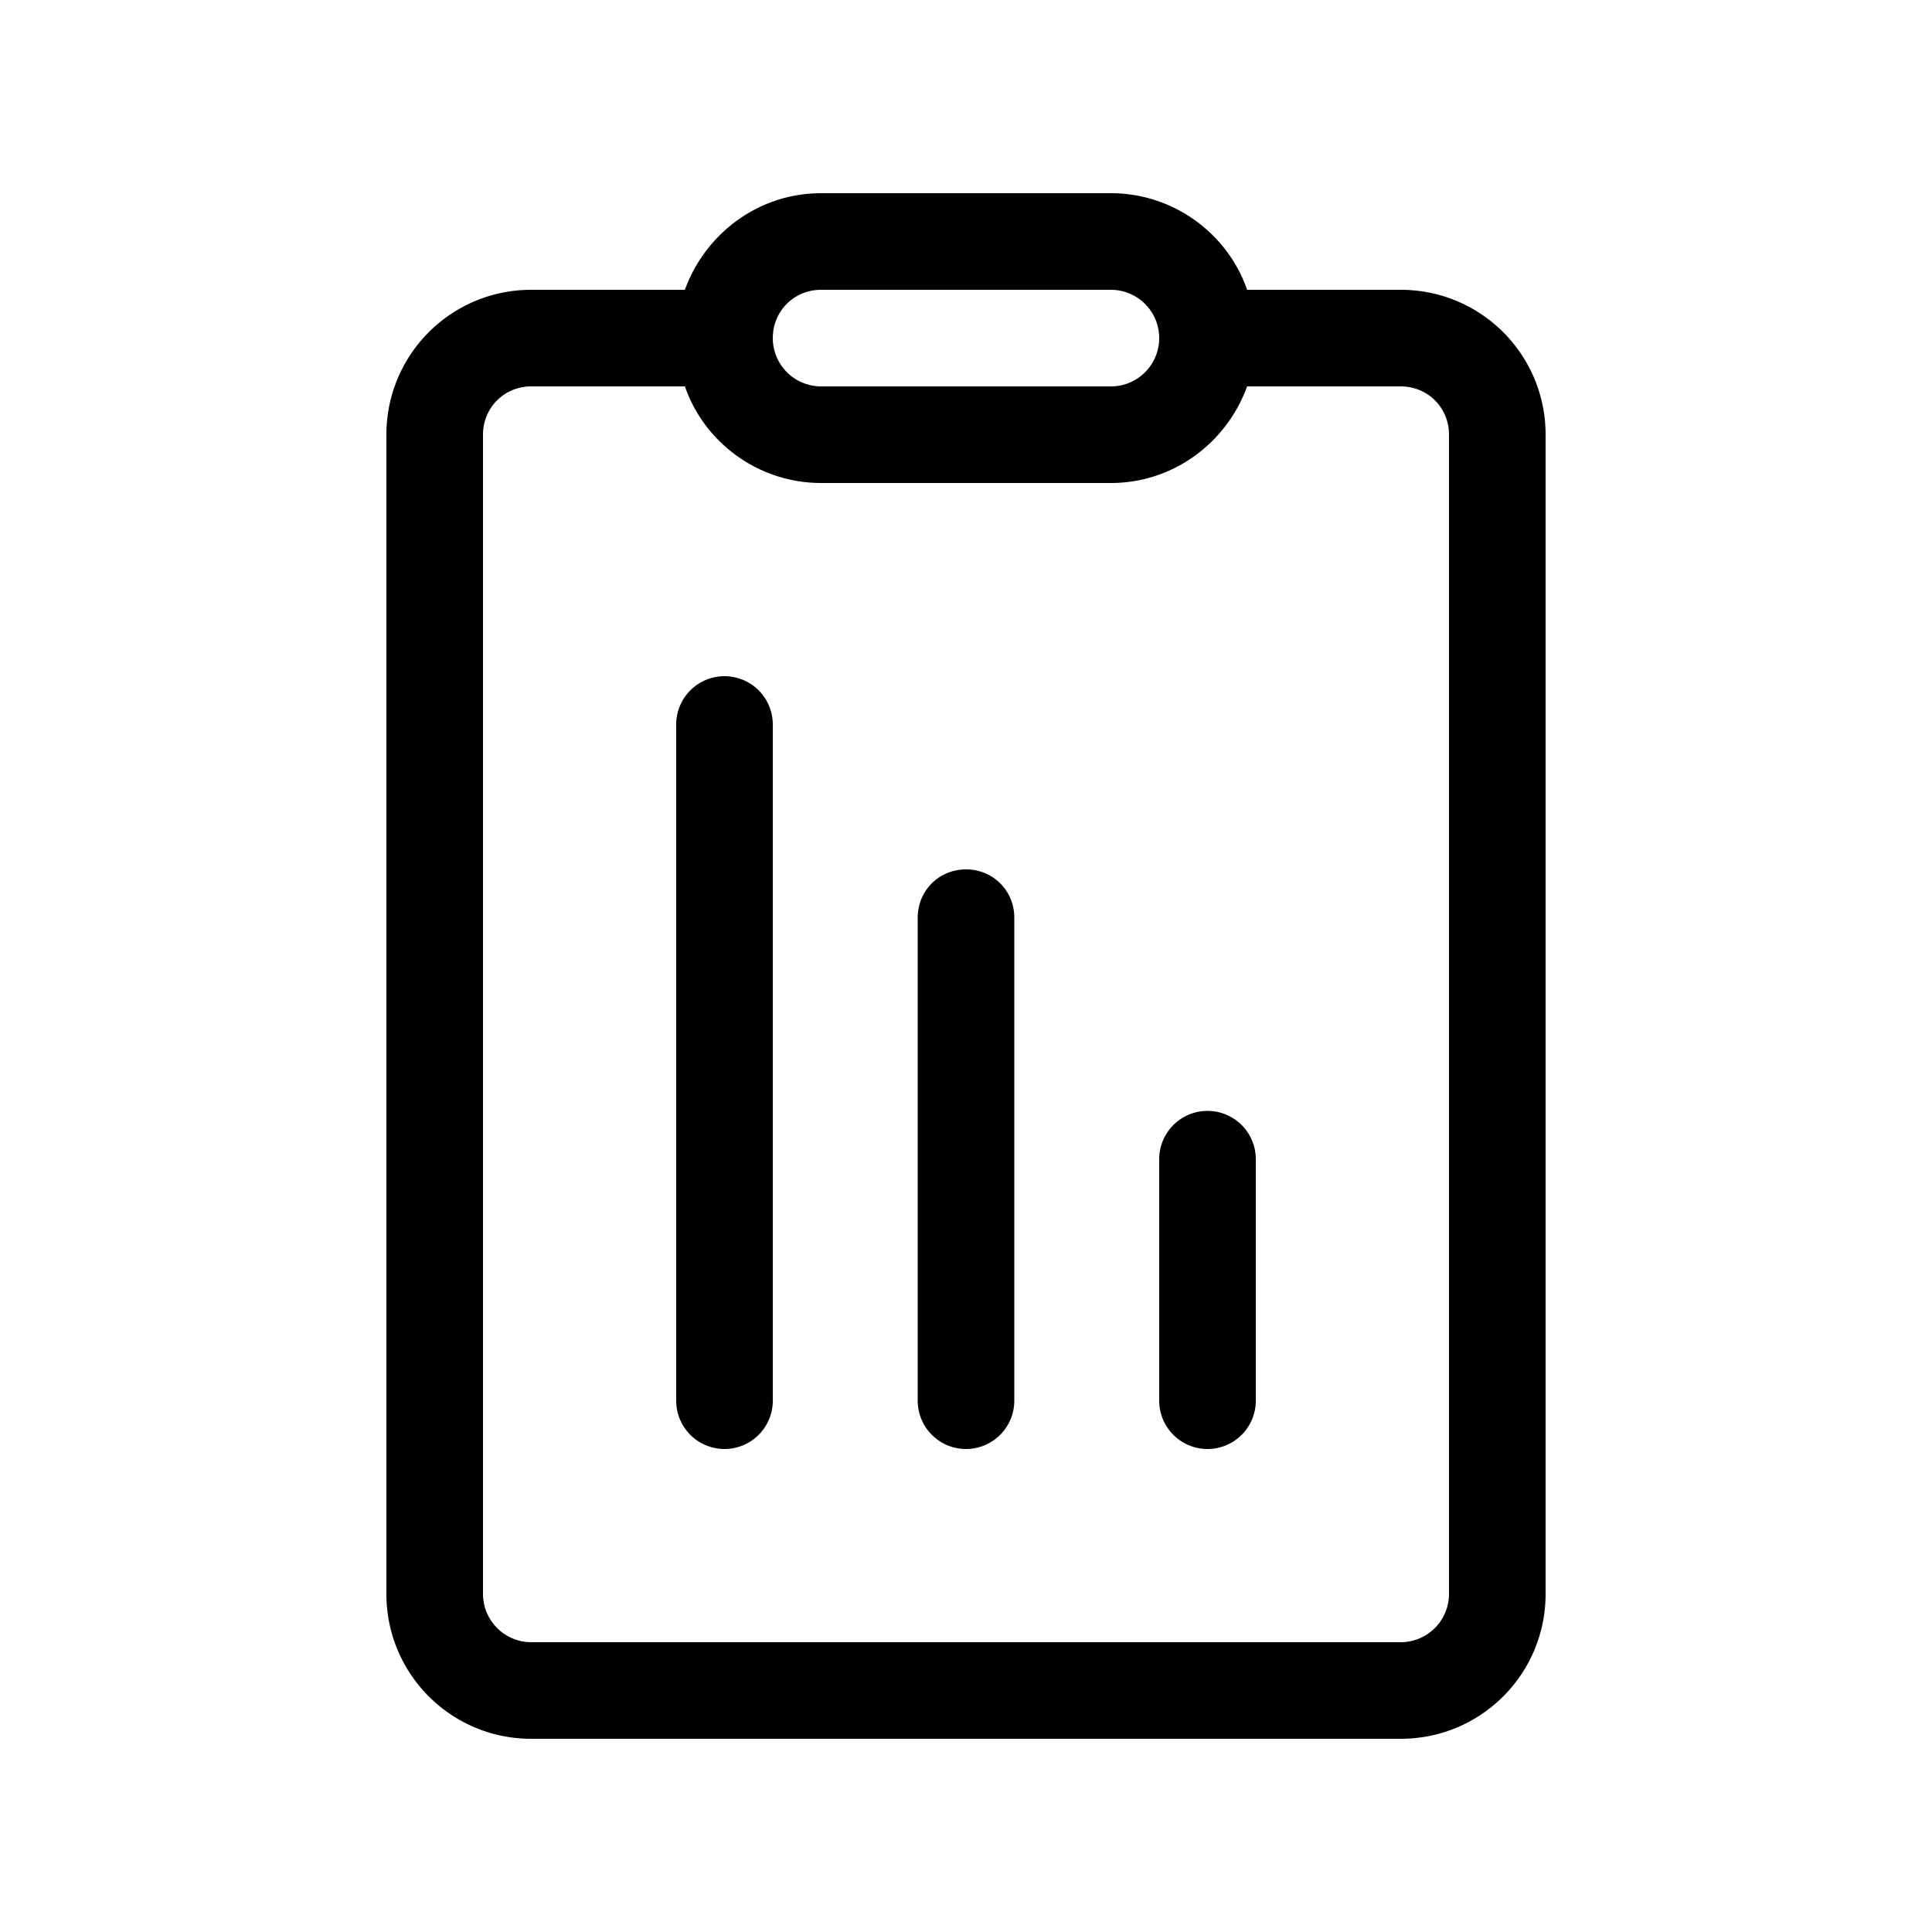 <svg width="20" height="20" viewBox="0 0 20 20" xmlns="http://www.w3.org/2000/svg"><path d="M8.5 2c-.65 0-1.2.42-1.41 1H5.5C4.67 3 4 3.67 4 4.5v12c0 .83.67 1.5 1.5 1.5h9c.83 0 1.5-.67 1.5-1.5v-12c0-.83-.67-1.5-1.5-1.5h-1.59c-.2-.58-.76-1-1.41-1h-3ZM8 3.5c0-.28.22-.5.5-.5h3a.5.5 0 0 1 0 1h-3a.5.5 0 0 1-.5-.5ZM5.5 4h1.59c.2.58.76 1 1.41 1h3c.65 0 1.2-.42 1.41-1h1.59c.28 0 .5.22.5.5v12a.5.5 0 0 1-.5.5h-9a.5.5 0 0 1-.5-.5v-12c0-.28.22-.5.5-.5Zm7.5 8a.5.5 0 0 0-1 0v2.5a.5.5 0 0 0 1 0V12Zm-3-3c.28 0 .5.22.5.5v5a.5.5 0 0 1-1 0v-5c0-.28.22-.5.5-.5ZM8 7.5a.5.5 0 0 0-1 0v7a.5.5 0 0 0 1 0v-7Z"/></svg>